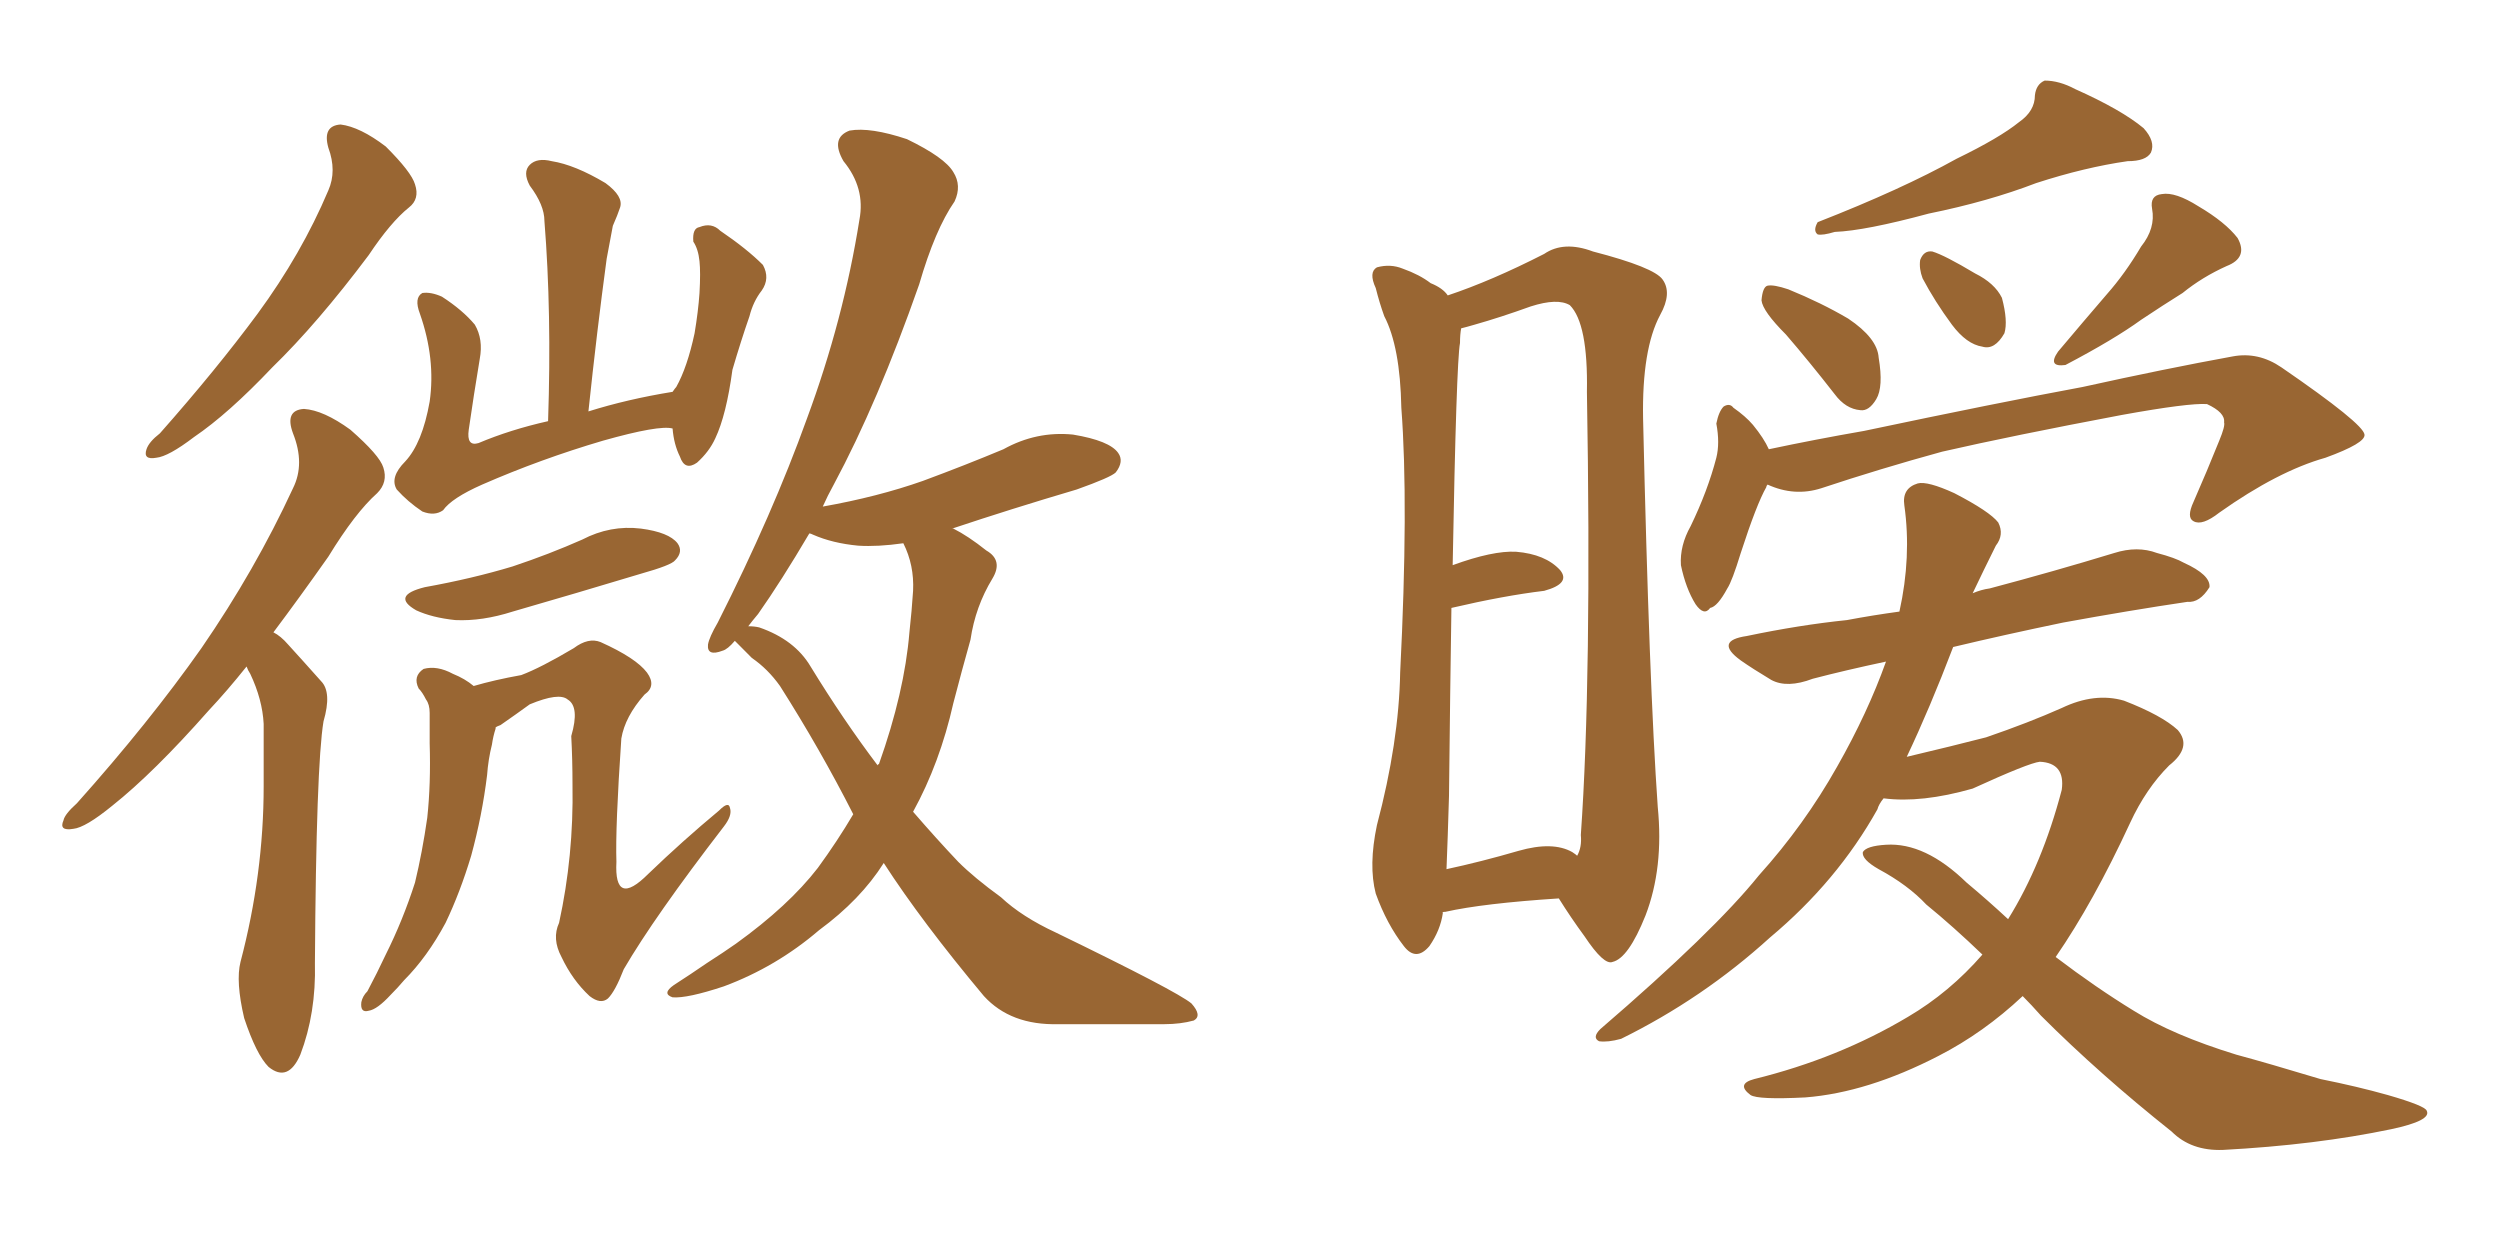 <svg xmlns="http://www.w3.org/2000/svg" xmlns:xlink="http://www.w3.org/1999/xlink" width="300" height="150"><path fill="#996633" padding="10" d="M39.40 17.72L39.40 17.72Q38.67 15.09 40.87 14.94L40.87 14.94Q43.21 15.23 46.29 17.58L46.29 17.58Q49.37 20.65 49.80 22.12L49.80 22.12Q50.39 23.88 49.07 24.90L49.07 24.90Q46.88 26.66 44.24 30.62L44.24 30.62Q38.09 38.82 32.67 44.09L32.67 44.09Q27.39 49.66 23.29 52.44L23.29 52.44Q20.21 54.79 18.75 54.93L18.75 54.93Q17.14 55.22 17.58 53.91L17.58 53.91Q17.87 53.03 19.19 52.00L19.19 52.00Q25.93 44.38 30.91 37.65L30.91 37.65Q36.18 30.47 39.40 22.85L39.40 22.85Q40.43 20.51 39.40 17.72ZM29.59 79.98L29.59 79.98Q27.25 82.91 25.05 85.25L25.05 85.25Q18.46 92.72 13.48 96.68L13.48 96.68Q10.25 99.32 8.79 99.46L8.79 99.46Q7.03 99.76 7.62 98.44L7.62 98.44Q7.76 97.71 9.23 96.39L9.23 96.39Q17.87 86.72 24.17 77.78L24.17 77.78Q30.62 68.41 35.16 58.59L35.16 58.59Q36.62 55.66 35.16 52.00L35.16 52.00Q34.13 49.22 36.47 49.07L36.47 49.07Q38.82 49.22 42.04 51.56L42.04 51.56Q45.56 54.64 46.00 56.10L46.00 56.10Q46.58 57.86 45.26 59.18L45.26 59.18Q42.63 61.52 39.40 66.80L39.40 66.80Q35.89 71.78 32.81 75.88L32.81 75.88Q33.69 76.32 34.57 77.34L34.57 77.34Q36.18 79.10 38.53 81.74L38.53 81.74Q39.84 83.06 38.82 86.57L38.82 86.57Q37.94 91.85 37.79 115.58L37.79 115.58Q37.94 121.58 36.04 126.56L36.04 126.56Q34.57 129.93 32.23 128.03L32.23 128.03Q30.76 126.56 29.30 122.17L29.30 122.17Q28.27 117.77 28.86 115.43L28.86 115.43Q31.64 104.88 31.64 94.34L31.64 94.34Q31.64 90.82 31.64 86.87L31.64 86.87Q31.49 83.94 30.03 80.86L30.03 80.86Q29.74 80.42 29.59 79.98ZM80.71 51.42L80.71 51.42Q79.10 50.98 72.36 52.88L72.36 52.88Q64.89 55.08 57.86 58.15L57.86 58.15Q54.20 59.77 53.17 61.23L53.17 61.23Q52.15 61.96 50.68 61.38L50.68 61.38Q48.93 60.21 47.61 58.74L47.61 58.74Q46.73 57.28 48.63 55.37L48.63 55.37Q50.68 53.17 51.56 48.19L51.56 48.19Q52.29 43.07 50.39 37.65L50.39 37.65Q49.66 35.74 50.68 35.16L50.68 35.16Q51.71 35.01 53.03 35.60L53.03 35.60Q55.52 37.21 56.98 38.96L56.98 38.96Q58.01 40.72 57.57 43.07L57.57 43.07Q56.84 47.46 56.25 51.56L56.25 51.56Q55.96 53.61 57.42 53.17L57.42 53.17Q61.23 51.56 65.77 50.54L65.77 50.54Q66.21 37.50 65.33 26.51L65.33 26.51Q65.33 24.61 63.57 22.27L63.57 22.27Q62.70 20.65 63.57 19.78L63.57 19.78Q64.45 18.90 66.21 19.34L66.21 19.34Q68.99 19.78 72.66 21.97L72.66 21.97Q74.85 23.58 74.41 24.90L74.41 24.90Q74.12 25.78 73.54 27.10L73.54 27.10Q73.24 28.71 72.80 31.05L72.80 31.05Q71.63 39.70 70.61 49.37L70.61 49.37Q75.29 47.90 80.71 47.02L80.71 47.02Q81.01 46.58 81.15 46.44L81.15 46.44Q82.47 44.09 83.35 39.99L83.35 39.99Q83.79 37.35 83.94 35.16L83.94 35.16Q84.08 32.67 83.94 31.35L83.94 31.35Q83.79 29.88 83.20 29.00L83.20 29.00Q83.06 27.39 83.94 27.25L83.94 27.25Q85.40 26.66 86.43 27.69L86.43 27.69Q89.65 29.88 91.55 31.79L91.55 31.79Q92.43 33.40 91.41 34.86L91.41 34.86Q90.38 36.18 89.94 37.94L89.94 37.94Q88.92 40.87 87.89 44.38L87.89 44.38Q87.16 49.80 85.84 52.59L85.84 52.59Q85.11 54.20 83.64 55.52L83.64 55.52Q82.18 56.54 81.59 54.79L81.59 54.79Q80.86 53.32 80.71 51.42ZM50.98 70.46L50.98 70.46Q56.69 69.43 61.52 67.97L61.52 67.97Q65.92 66.50 69.87 64.75L69.87 64.75Q73.24 62.99 76.90 63.43L76.90 63.43Q80.27 63.87 81.30 65.19L81.30 65.19Q82.03 66.21 81.01 67.24L81.01 67.24Q80.57 67.82 76.90 68.85L76.90 68.85Q69.14 71.19 61.52 73.39L61.52 73.39Q57.86 74.56 54.64 74.41L54.64 74.41Q51.86 74.12 49.95 73.24L49.95 73.24Q46.88 71.48 50.98 70.46ZM59.47 87.30L59.47 87.30Q59.47 87.30 59.47 87.45L59.47 87.45Q59.18 88.33 59.03 89.36L59.03 89.36Q58.59 91.11 58.45 93.02L58.45 93.02Q57.86 97.85 56.54 102.69L56.54 102.69Q55.22 107.08 53.47 110.74L53.47 110.74Q51.27 114.84 48.49 117.63L48.49 117.63Q47.75 118.51 46.88 119.38L46.88 119.38Q45.26 121.14 44.24 121.29L44.24 121.29Q43.21 121.58 43.36 120.26L43.36 120.26Q43.51 119.53 44.09 118.95L44.09 118.95Q45.26 116.75 46.29 114.55L46.29 114.55Q48.34 110.45 49.80 105.91L49.80 105.91Q50.68 102.25 51.27 98.14L51.27 98.14Q51.71 94.04 51.56 89.21L51.56 89.21Q51.56 87.30 51.56 85.55L51.56 85.55Q51.56 84.52 51.12 83.94L51.12 83.94Q50.68 83.06 50.24 82.62L50.24 82.62Q49.51 81.15 50.83 80.27L50.83 80.27Q52.44 79.83 54.35 80.86L54.35 80.86Q55.81 81.45 56.84 82.32L56.84 82.32Q59.33 81.59 62.55 81.01L62.55 81.01Q64.89 80.13 68.85 77.78L68.85 77.78Q70.61 76.46 72.07 77.05L72.07 77.05Q76.32 78.96 77.64 80.71L77.64 80.71Q78.81 82.32 77.34 83.35L77.34 83.35Q75 85.99 74.56 88.62L74.56 88.62Q73.83 99.32 73.97 103.42L73.97 103.42Q73.68 108.98 77.78 104.88L77.78 104.88Q81.88 100.93 86.28 97.27L86.28 97.27Q87.45 96.09 87.60 96.97L87.60 96.97Q87.89 97.85 86.87 99.17L86.87 99.17Q78.52 110.01 74.85 116.31L74.85 116.31Q73.83 118.95 72.95 119.82L72.95 119.82Q72.07 120.56 70.75 119.53L70.75 119.53Q68.70 117.63 67.38 114.84L67.38 114.84Q66.21 112.65 67.09 110.74L67.09 110.74Q68.85 102.69 68.70 94.19L68.70 94.19Q68.70 91.11 68.55 88.33L68.55 88.33Q69.58 84.81 68.12 83.94L68.12 83.94Q67.09 83.06 63.57 84.52L63.57 84.52Q61.96 85.69 60.06 87.01L60.06 87.01Q59.62 87.16 59.47 87.30ZM106.05 103.56L106.05 103.56Q103.27 107.96 98.29 111.62L98.29 111.62Q93.16 116.02 86.87 118.36L86.87 118.36Q82.47 119.82 80.71 119.68L80.71 119.68Q79.39 119.24 80.86 118.21L80.86 118.21Q82.91 116.89 84.81 115.58L84.81 115.58Q86.87 114.26 88.33 113.23L88.33 113.23Q94.63 108.69 98.14 104.15L98.14 104.15Q100.49 100.93 102.39 97.71L102.39 97.71Q98.44 89.94 93.60 82.32L93.60 82.32Q92.14 80.27 90.23 78.96L90.23 78.96Q89.50 78.22 88.62 77.34L88.62 77.34Q88.33 77.05 88.18 76.90L88.18 76.90Q87.30 77.93 86.72 78.08L86.72 78.08Q84.81 78.81 84.96 77.34L84.96 77.34Q85.11 76.46 86.13 74.71L86.13 74.71Q92.72 61.67 96.83 50.24L96.83 50.24Q101.22 38.38 103.13 26.37L103.13 26.37Q103.86 22.56 101.22 19.34L101.22 19.34Q99.61 16.55 101.95 15.67L101.95 15.67Q104.44 15.23 108.84 16.70L108.84 16.70Q113.38 18.90 114.40 20.65L114.40 20.65Q115.43 22.27 114.55 24.17L114.55 24.17Q112.21 27.54 110.30 34.13L110.30 34.13Q105.32 48.34 100.05 58.15L100.05 58.15Q99.32 59.47 98.73 60.79L98.73 60.79Q105.32 59.62 110.74 57.71L110.74 57.71Q115.87 55.81 120.41 53.91L120.41 53.91Q124.37 51.71 128.76 52.15L128.76 52.15Q133.15 52.88 134.18 54.35L134.18 54.35Q134.91 55.37 133.89 56.69L133.89 56.69Q133.30 57.28 129.20 58.74L129.20 58.74Q121.29 61.08 114.26 63.43L114.26 63.43Q114.40 63.43 114.40 63.43L114.40 63.43Q116.16 64.31 118.36 66.06L118.36 66.06Q120.41 67.24 119.09 69.43L119.09 69.43Q117.04 72.80 116.46 76.76L116.46 76.76Q115.43 80.42 114.40 84.38L114.40 84.38Q112.79 91.55 109.57 97.41L109.57 97.41Q112.35 100.63 114.99 103.42L114.99 103.42Q116.89 105.32 120.12 107.67L120.12 107.67Q122.61 110.01 126.71 111.91L126.71 111.91Q141.21 118.95 142.97 120.41L142.97 120.41Q144.29 121.88 143.26 122.46L143.26 122.46Q141.65 122.90 139.75 122.90L139.75 122.90Q134.47 122.90 127.00 122.90L127.00 122.90Q121.29 123.05 118.07 119.53L118.07 119.53Q110.60 110.60 106.05 103.56ZM97.27 79.98L97.27 79.98L97.27 79.98Q101.22 86.43 105.32 91.85L105.32 91.85Q105.32 91.70 105.47 91.70L105.47 91.70Q108.54 83.06 109.13 75.88L109.13 75.88Q109.42 73.24 109.57 70.90L109.57 70.90Q109.72 67.82 108.40 65.19L108.40 65.19Q105.32 65.63 102.98 65.48L102.98 65.48Q99.90 65.19 97.56 64.16L97.56 64.16Q97.27 64.01 97.12 64.01L97.12 64.01Q93.75 69.73 90.97 73.68L90.97 73.68Q90.23 74.56 89.79 75.15L89.79 75.15Q90.53 75.15 91.11 75.29L91.11 75.29Q95.36 76.76 97.27 79.98ZM173.14 109.57L173.14 109.57Q172.85 111.62 171.53 113.53L171.53 113.53Q169.92 115.43 168.46 113.53L168.46 113.53Q166.41 110.89 165.09 107.23L165.09 107.23Q164.21 103.86 165.23 99.02L165.23 99.02Q167.87 89.06 168.02 80.71L168.02 80.71Q169.04 60.50 168.16 48.93L168.16 48.93Q168.02 41.60 166.11 37.94L166.11 37.94Q165.53 36.33 165.09 34.57L165.09 34.57Q164.21 32.67 165.23 32.08L165.23 32.08Q166.85 31.64 168.31 32.23L168.31 32.23Q170.36 32.96 171.68 33.98L171.68 33.98Q173.14 34.57 173.73 35.45L173.73 35.45Q179.00 33.69 185.30 30.47L185.30 30.47Q187.65 28.86 191.16 30.18L191.16 30.18Q198.49 32.08 199.51 33.54L199.51 33.54Q200.68 35.16 199.22 37.79L199.22 37.79Q197.02 41.89 197.17 50.24L197.17 50.24Q197.90 82.18 198.93 96.83L198.93 96.83Q199.66 104.15 197.46 109.86L197.46 109.86Q195.41 114.99 193.51 115.43L193.51 115.43Q192.48 115.87 190.14 112.35L190.14 112.35Q188.53 110.16 187.06 107.81L187.06 107.81Q177.98 108.40 173.44 109.42L173.44 109.42Q173.00 109.42 173.14 109.57ZM188.67 102.25L188.67 102.25Q189.11 102.54 189.26 102.69L189.26 102.69Q189.84 101.66 189.70 100.20L189.70 100.20Q191.02 81.45 190.43 47.02L190.43 47.02Q190.58 38.82 188.38 36.62L188.38 36.62Q186.91 35.74 183.69 36.77L183.69 36.77Q180.03 38.09 176.95 38.96L176.95 38.96Q175.93 39.26 175.34 39.40L175.34 39.40Q175.20 40.14 175.20 41.16L175.20 41.16Q174.76 43.51 174.32 67.82L174.32 67.82Q179.15 66.06 181.93 66.21L181.93 66.21Q185.45 66.50 187.21 68.41L187.21 68.41Q188.53 70.02 185.30 70.90L185.30 70.90Q180.47 71.48 174.17 72.95L174.17 72.95Q174.02 82.62 173.88 95.51L173.88 95.51Q173.73 100.63 173.58 104.30L173.58 104.30Q177.69 103.42 182.23 102.10L182.23 102.10Q186.33 100.93 188.67 102.25ZM242.29 14.65L242.29 14.65Q244.19 13.33 244.19 11.43L244.19 11.43Q244.34 10.11 245.36 9.67L245.36 9.67Q247.12 9.67 249.02 10.69L249.02 10.69Q254.59 13.18 257.23 15.38L257.23 15.38Q258.69 16.99 258.11 18.31L258.11 18.31Q257.52 19.34 255.32 19.34L255.32 19.34Q250.20 20.07 244.34 21.97L244.34 21.97Q238.62 24.17 231.45 25.63L231.45 25.63Q223.83 27.69 220.17 27.83L220.17 27.83Q218.70 28.27 218.12 28.13L218.12 28.13Q217.53 27.69 218.12 26.66L218.12 26.66Q228.22 22.71 234.81 19.04L234.81 19.04Q239.94 16.55 242.29 14.65ZM214.31 40.14L214.31 40.14Q211.52 37.35 211.38 36.04L211.38 36.04Q211.52 34.42 212.11 34.28L212.11 34.28Q212.84 34.13 214.60 34.72L214.60 34.72Q218.55 36.33 221.78 38.23L221.78 38.23Q225.29 40.58 225.44 42.92L225.44 42.92Q226.03 46.44 225.15 47.90L225.15 47.90Q224.27 49.37 223.24 49.22L223.24 49.22Q221.48 49.07 220.17 47.31L220.17 47.31Q217.09 43.36 214.31 40.14ZM230.71 33.40L230.71 33.40Q230.27 32.23 230.42 31.20L230.42 31.20Q230.86 30.03 231.88 30.18L231.88 30.18Q233.35 30.62 237.01 32.81L237.01 32.81Q239.36 33.98 240.23 35.74L240.23 35.74Q240.97 38.53 240.53 39.99L240.53 39.99Q239.36 42.04 237.89 41.60L237.89 41.60Q235.99 41.31 234.23 38.96L234.23 38.96Q232.18 36.18 230.71 33.40ZM256.93 29.59L256.93 29.59Q258.69 27.39 258.25 25.05L258.25 25.05Q257.96 23.44 259.42 23.29L259.42 23.29Q261.04 23.00 263.82 24.76L263.82 24.76Q267.04 26.66 268.51 28.56L268.51 28.56Q269.82 30.91 267.19 31.93L267.19 31.93Q264.26 33.25 261.91 35.16L261.91 35.16Q259.57 36.62 256.93 38.38L256.93 38.38Q253.71 40.72 247.85 43.80L247.85 43.80Q245.65 44.09 246.97 42.19L246.97 42.19Q250.05 38.53 252.83 35.30L252.83 35.30Q255.03 32.81 256.93 29.59ZM212.11 58.15L212.11 58.15Q211.96 58.30 211.96 58.45L211.96 58.45Q210.79 60.50 208.89 66.36L208.89 66.36Q207.86 69.73 207.28 70.61L207.28 70.61Q206.10 72.80 205.22 72.95L205.22 72.95Q204.49 73.97 203.47 72.51L203.47 72.51Q202.29 70.61 201.71 67.82L201.71 67.82Q201.56 65.48 202.88 63.13L202.88 63.13Q204.93 58.89 205.96 54.93L205.96 54.93Q206.40 53.17 205.96 50.83L205.96 50.83Q206.25 49.37 206.84 48.78L206.84 48.78Q207.57 48.34 208.01 48.93L208.01 48.93Q209.47 49.95 210.35 50.98L210.35 50.98Q211.67 52.59 212.26 53.91L212.26 53.91Q217.82 52.73 223.68 51.71L223.68 51.71Q239.65 48.34 249.90 46.44L249.90 46.44Q259.86 44.24 267.92 42.77L267.92 42.77Q271.00 42.19 273.78 44.09L273.78 44.09Q283.59 50.83 283.74 52.15L283.74 52.15Q283.89 53.17 279.05 54.93L279.05 54.93Q273.34 56.54 266.31 61.52L266.31 61.52Q264.26 63.13 263.23 62.55L263.23 62.55Q262.35 62.11 263.23 60.21L263.23 60.21Q264.84 56.54 266.31 52.88L266.31 52.88Q267.04 51.12 266.89 50.68L266.89 50.68Q267.04 49.51 264.84 48.49L264.84 48.49Q262.65 48.34 254.59 49.80L254.59 49.80Q241.41 52.29 233.06 54.20L233.06 54.20Q225.59 56.25 218.55 58.59L218.55 58.59Q215.33 59.62 212.11 58.15ZM242.72 119.53L242.72 119.53L242.72 119.53Q238.04 123.93 232.62 126.71L232.62 126.71Q224.12 131.10 216.65 131.69L216.65 131.69Q210.94 131.98 210.06 131.40L210.06 131.40Q208.30 130.08 210.50 129.49L210.50 129.49Q220.61 127.00 228.96 122.02L228.96 122.02Q233.94 119.09 237.89 114.55L237.89 114.55Q234.38 111.18 231.15 108.54L231.15 108.54Q228.96 106.20 225.44 104.30L225.44 104.30Q223.39 103.13 223.54 102.25L223.54 102.25Q223.97 101.51 226.32 101.37L226.32 101.37Q231.01 101.07 235.99 105.91L235.99 105.91Q238.62 108.11 240.97 110.30L240.97 110.30Q245.07 103.71 247.41 94.78L247.41 94.78Q247.85 91.55 244.78 91.41L244.78 91.41Q243.46 91.55 236.72 94.63L236.72 94.63Q230.57 96.39 226.03 95.80L226.03 95.80Q225.44 96.53 225.29 97.12L225.29 97.12Q220.46 105.76 212.40 112.50L212.40 112.50Q204.35 119.82 194.53 124.66L194.53 124.66Q192.92 125.10 191.89 124.95L191.89 124.95Q191.02 124.51 192.04 123.49L192.04 123.49Q205.66 111.77 211.08 105.03L211.08 105.03Q216.50 99.02 220.46 91.99L220.46 91.99Q224.12 85.55 226.32 79.39L226.32 79.39Q221.48 80.42 217.53 81.45L217.53 81.45Q214.45 82.62 212.55 81.59L212.55 81.59Q210.35 80.27 208.89 79.25L208.89 79.25Q205.66 76.90 209.62 76.32L209.62 76.32Q215.92 75 221.63 74.41L221.63 74.41Q224.71 73.83 227.93 73.39L227.93 73.39Q229.39 66.80 228.52 60.64L228.52 60.64Q228.22 58.59 230.13 58.01L230.13 58.01Q231.30 57.71 234.52 59.18L234.52 59.18Q238.77 61.38 239.79 62.70L239.79 62.70Q240.53 64.16 239.50 65.48L239.50 65.48Q238.04 68.41 236.72 71.19L236.72 71.19Q237.74 70.75 238.77 70.61L238.77 70.61Q246.53 68.55 253.71 66.36L253.71 66.36Q256.49 65.48 258.84 66.36L258.84 66.36Q261.04 66.94 262.06 67.53L262.06 67.53Q265.28 68.99 265.14 70.46L265.14 70.46Q263.96 72.36 262.50 72.22L262.50 72.22Q255.62 73.24 247.56 74.71L247.56 74.71Q240.53 76.17 234.38 77.64L234.38 77.64Q231.59 84.96 228.81 90.82L228.81 90.82Q234.38 89.50 238.33 88.48L238.33 88.48Q243.46 86.72 247.41 84.96L247.41 84.96Q251.37 83.06 254.88 84.08L254.88 84.08Q259.42 85.84 261.33 87.60L261.33 87.60Q263.09 89.65 260.30 91.85L260.30 91.85Q257.52 94.63 255.62 98.73L255.62 98.73Q251.22 108.25 246.68 114.84L246.68 114.84Q251.51 118.51 256.05 121.29L256.05 121.29Q260.74 124.22 268.36 126.56L268.36 126.56Q272.17 127.59 278.47 129.49L278.47 129.49Q282.86 130.37 286.52 131.40L286.52 131.40Q291.06 132.71 291.21 133.30L291.21 133.30Q291.80 134.47 286.96 135.50L286.96 135.50Q277.88 137.40 266.75 137.99L266.75 137.99Q262.94 138.13 260.60 135.79L260.60 135.79Q251.95 128.91 244.92 121.88L244.92 121.88Q243.75 120.56 242.72 119.53Z"/></svg>